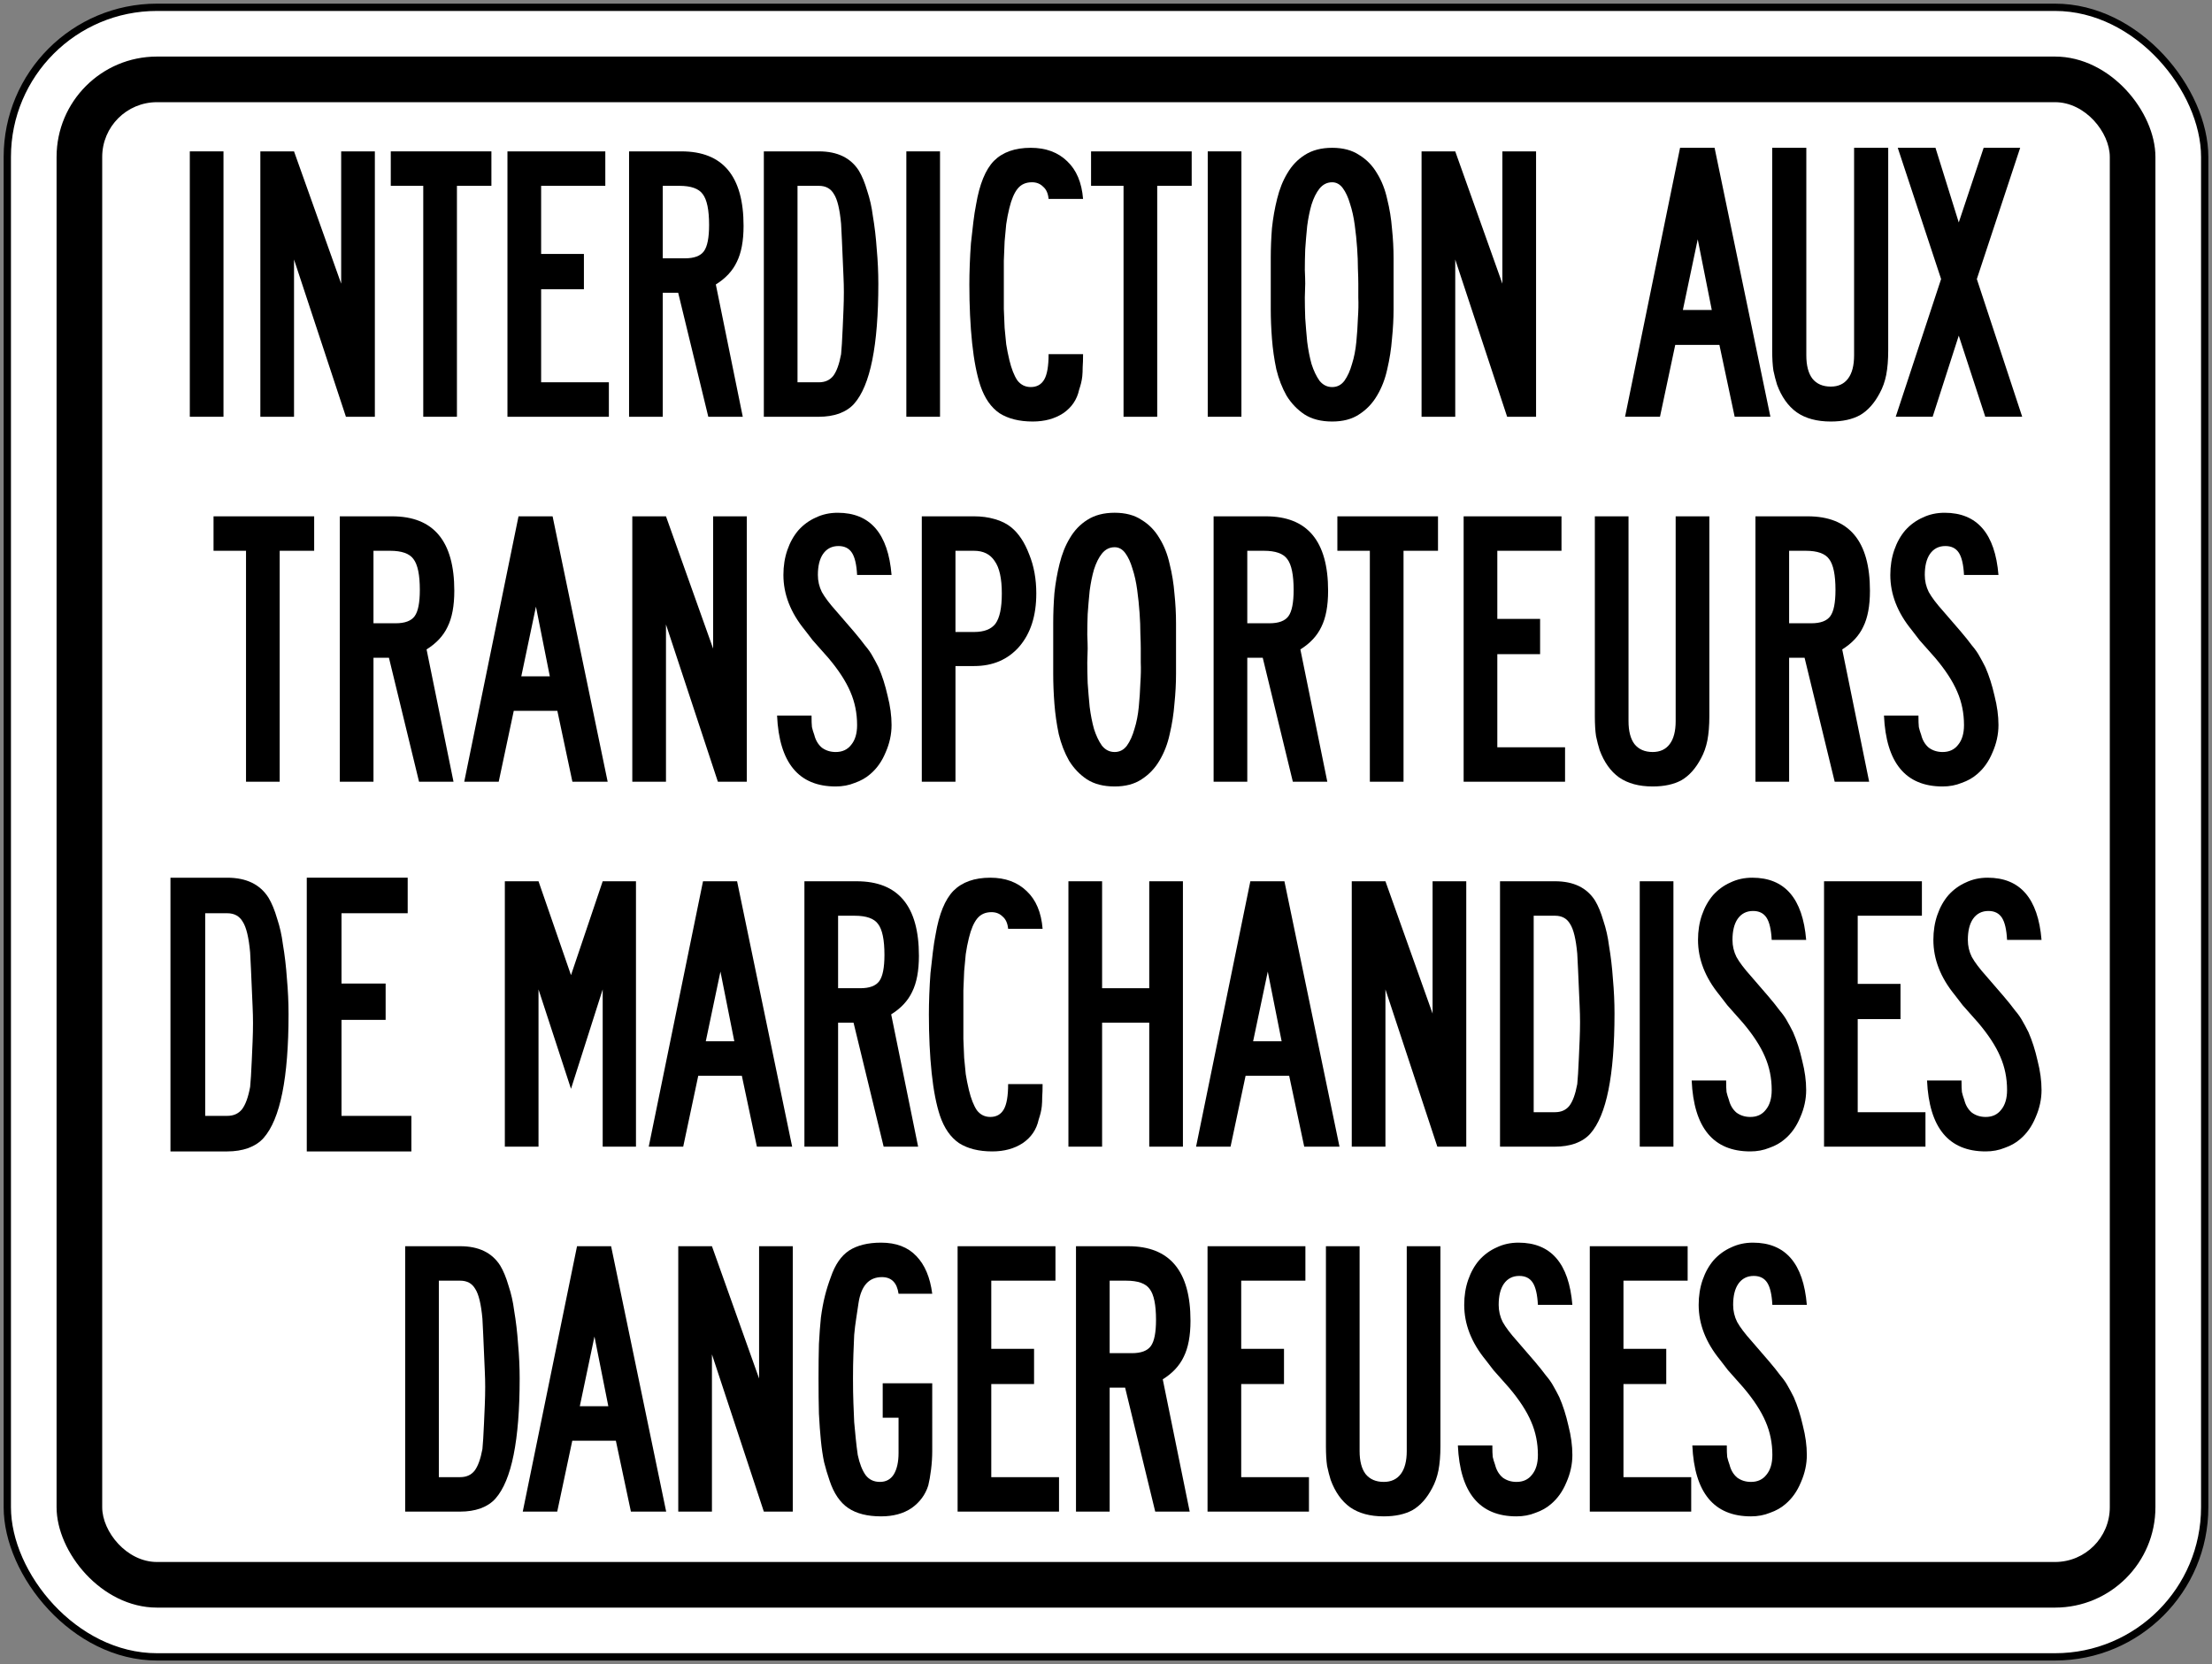 <?xml version="1.0" encoding="UTF-8" standalone="no"?>
<!-- Created with Inkscape (http://www.inkscape.org/) -->

<svg
   xmlns:dc="http://purl.org/dc/elements/1.1/"
   xmlns:cc="http://creativecommons.org/ns#"
   xmlns:rdf="http://www.w3.org/1999/02/22-rdf-syntax-ns#"
   xmlns:svg="http://www.w3.org/2000/svg"
   xmlns="http://www.w3.org/2000/svg"
   xmlns:sodipodi="http://sodipodi.sourceforge.net/DTD/sodipodi-0.dtd"
   xmlns:inkscape="http://www.inkscape.org/namespaces/inkscape"
   width="606mm"
   height="456mm"
   viewBox="0 0 606 456"
   version="1.1"
   id="svg8"
   inkscape:version="0.92.4 (5da689c313, 2019-01-14)"
   sodipodi:docname="22.svg">
  <rect x="0" y="0" width="606" height="456" fill="#808080" stroke="none"/>
  <defs
     id="defs2" />
  <sodipodi:namedview
     id="base"
     pagecolor="#ffffff"
     bordercolor="#666666"
     borderopacity="1.0"
     inkscape:pageopacity="0.0"
     inkscape:pageshadow="2"
     inkscape:zoom="0.24748737"
     inkscape:cx="1913.9373"
     inkscape:cy="616.21916"
     inkscape:document-units="mm"
     inkscape:current-layer="text630"
     showgrid="false"
     showguides="false"
     inkscape:window-width="1920"
     inkscape:window-height="1057"
     inkscape:window-x="-8"
     inkscape:window-y="-8"
     inkscape:window-maximized="1"
     inkscape:snap-global="false" />
  <g
     inkscape:label="Layer 1"
     inkscape:groupmode="layer"
     id="layer1"
     transform="translate(0,159)">
    <rect
       style="fill:#000000;fill-opacity:1;stroke:none;stroke-width:210.177;stroke-linecap:round;stroke-linejoin:round;stroke-miterlimit:1.414;stroke-dasharray:none;stroke-opacity:1"
       id="rect18"
       width="604"
       height="454"
       x="1"
       y="-158"
       rx="42"
       ry="42" />
    <rect
       ry="40"
       rx="40"
       y="-156"
       x="3"
       height="450"
       width="600"
       id="rect20"
       style="fill:#ffffff;fill-opacity:1;stroke:none;stroke-width:208.555;stroke-linecap:round;stroke-linejoin:round;stroke-miterlimit:1.414;stroke-dasharray:none;stroke-opacity:1" />
    <rect
       style="fill:#000000;fill-opacity:1;stroke:none;stroke-width:198.412;stroke-linecap:round;stroke-linejoin:round;stroke-miterlimit:1.414;stroke-dasharray:none;stroke-opacity:1"
       id="rect1284"
       width="575"
       height="425"
       x="15.5"
       y="-143.5"
       rx="27.5"
       ry="27.5" />
    <rect
       ry="15"
       rx="15"
       y="-131"
       x="28"
       height="400"
       width="550"
       id="rect1286"
       style="fill:#ffffff;fill-opacity:1;stroke:none;stroke-width:188.257;stroke-linecap:round;stroke-linejoin:round;stroke-miterlimit:1.414;stroke-dasharray:none;stroke-opacity:1" />
    <g
       aria-label="50"
       style="font-style:normal;font-variant:normal;font-weight:normal;font-stretch:normal;font-size:432.277px;line-height:1.25;font-family:'Roadgeek 2005 Series D';-inkscape-font-specification:'Roadgeek 2005 Series D';letter-spacing:0px;word-spacing:0px;fill:#000000;fill-opacity:1;stroke:none;stroke-width:10.807"
       id="text1400"
       transform="translate(-2.592,-1.684)" />
    <g
       aria-label="TRANSPORTEURS"
       style="font-style:normal;font-variant:normal;font-weight:normal;font-stretch:normal;font-size:99.033px;line-height:1.25;font-family:'Roadgeek 2005 Series B';-inkscape-font-specification:'Roadgeek 2005 Series B';letter-spacing:-5.972px;word-spacing:0px;fill:#000000;fill-opacity:1;stroke:none;stroke-width:2.476"
       id="text618"
       transform="translate(45.97,-40.5)">
      <g
         aria-label="TRANSPORTEURS"
         style="font-style:normal;font-weight:normal;font-size:108.538px;line-height:1.25;font-family:sans-serif;letter-spacing:-3.273px;word-spacing:0px;fill:#000000;fill-opacity:1;stroke:none;stroke-width:6.718"
         id="text845">
        <path
           d="M 30.656,32.42 V 95.698 h -9.226 V 32.42 h -8.9 v -9.443 h 27.569 v 9.443 z"
           style="font-style:normal;font-variant:normal;font-weight:normal;font-stretch:normal;font-family:'Roadgeek 2005 Series B';-inkscape-font-specification:'Roadgeek 2005 Series B';letter-spacing:-3.273px;fill:#000000;fill-opacity:1;stroke:none;stroke-width:6.718"
           id="path868"
           inkscape:connector-curvature="0" />
        <path
           d="m 78.491,43.382 q 0,6.187 -1.845,9.877 -1.737,3.69 -5.753,6.187 l 7.381,36.252 H 68.831 L 60.582,61.725 H 56.349 V 95.698 h -9.226 V 22.977 h 14.327 q 17.041,0 17.041,20.405 z m -9.443,-0.217 q 0,-6.187 -1.737,-8.466 -1.628,-2.279 -6.404,-2.279 h -4.559 v 19.863 h 6.078 q 3.799,0 5.21,-1.954 1.411,-1.954 1.411,-7.164 z"
           style="font-style:normal;font-variant:normal;font-weight:normal;font-stretch:normal;font-family:'Roadgeek 2005 Series B';-inkscape-font-specification:'Roadgeek 2005 Series B';letter-spacing:-3.273px;fill:#000000;fill-opacity:1;stroke:none;stroke-width:6.718"
           id="path870"
           inkscape:connector-curvature="0" />
        <path
           d="M 110.845,95.698 106.721,76.269 H 94.782 L 90.657,95.698 H 81.214 L 96.084,22.977 h 9.334 l 15.087,72.721 z m -9.986,-47.974 -4.016,19.103 h 7.815 z"
           style="font-style:normal;font-variant:normal;font-weight:normal;font-stretch:normal;font-family:'Roadgeek 2005 Series B';-inkscape-font-specification:'Roadgeek 2005 Series B';letter-spacing:-3.273px;fill:#000000;fill-opacity:1;stroke:none;stroke-width:6.718"
           id="path872"
           inkscape:connector-curvature="0" />
        <path
           d="M 150.699,95.698 136.481,52.608 V 95.698 h -9.226 V 22.977 h 9.226 l 12.916,36.252 v -36.252 h 9.226 V 95.698 Z"
           style="font-style:normal;font-variant:normal;font-weight:normal;font-stretch:normal;font-family:'Roadgeek 2005 Series B';-inkscape-font-specification:'Roadgeek 2005 Series B';letter-spacing:-3.273px;fill:#000000;fill-opacity:1;stroke:none;stroke-width:6.718"
           id="path874"
           inkscape:connector-curvature="0" />
        <path
           d="m 198.282,80.177 q 0,3.799 -1.628,7.489 -1.52,3.69 -4.233,5.97 -1.737,1.52 -4.233,2.388 -2.388,0.977 -5.21,0.977 -15.195,0 -16.064,-19.428 h 9.443 q 0,2.171 0.109,3.148 0.217,0.977 0.651,2.171 0.543,2.171 2.062,3.473 1.628,1.194 3.799,1.194 2.713,0 4.233,-1.954 1.628,-1.954 1.628,-5.427 0,-4.884 -1.845,-9.117 -1.845,-4.342 -6.078,-9.334 -2.496,-2.822 -4.233,-4.776 -1.628,-2.062 -2.171,-2.822 -5.861,-7.164 -5.861,-15.087 0,-3.69 1.085,-6.838 1.085,-3.148 3.039,-5.427 2.062,-2.279 4.776,-3.473 2.713,-1.302 5.97,-1.302 13.35,0 14.761,17.041 h -9.443 q -0.217,-4.233 -1.411,-6.078 -1.194,-1.845 -3.69,-1.845 -2.713,0 -4.233,2.171 -1.411,2.062 -1.411,5.753 0,2.496 1.085,4.667 1.194,2.171 4.016,5.318 2.931,3.365 4.776,5.535 1.845,2.171 3.039,3.799 1.302,1.52 2.062,2.931 0.76,1.302 1.628,3.039 1.52,3.473 2.496,7.815 1.085,4.233 1.085,8.032 z"
           style="font-style:normal;font-variant:normal;font-weight:normal;font-stretch:normal;font-family:'Roadgeek 2005 Series B';-inkscape-font-specification:'Roadgeek 2005 Series B';letter-spacing:-3.273px;fill:#000000;fill-opacity:1;stroke:none;stroke-width:6.718"
           id="path876"
           inkscape:connector-curvature="0" />
        <path
           d="m 237.933,44.142 q 0,9.117 -4.667,14.544 -4.667,5.318 -12.373,5.318 h -5.101 V 95.698 h -9.226 V 22.977 h 14.327 q 3.039,0 5.644,0.76 2.713,0.76 4.559,2.279 3.039,2.496 4.884,7.381 1.954,4.776 1.954,10.745 z m -9.443,0 q 0,-6.187 -1.954,-8.9 -1.845,-2.822 -5.644,-2.822 h -5.101 v 22.25 h 5.101 q 4.124,0 5.861,-2.279 1.737,-2.388 1.737,-8.249 z"
           style="font-style:normal;font-variant:normal;font-weight:normal;font-stretch:normal;font-family:'Roadgeek 2005 Series B';-inkscape-font-specification:'Roadgeek 2005 Series B';letter-spacing:-3.273px;fill:#000000;fill-opacity:1;stroke:none;stroke-width:6.718"
           id="path878"
           inkscape:connector-curvature="0" />
        <path
           d="m 276.215,59.229 q 0,2.931 0,6.946 0,3.907 -0.434,8.14 -0.326,4.233 -1.302,8.357 -0.868,4.016 -2.822,7.272 -1.845,3.148 -4.884,5.101 -2.931,1.954 -7.381,1.954 -4.559,0 -7.598,-1.954 -2.931,-1.954 -4.884,-5.101 -1.845,-3.256 -2.822,-7.272 -0.868,-4.124 -1.194,-8.357 -0.326,-4.233 -0.326,-8.14 0,-3.907 0,-6.946 0,-3.148 0,-7.055 0,-4.016 0.326,-8.14 0.434,-4.124 1.411,-8.032 0.977,-4.016 2.822,-7.055 1.845,-3.148 4.776,-4.993 3.039,-1.954 7.489,-1.954 4.45,0 7.381,1.954 3.039,1.845 4.884,4.993 1.954,3.148 2.822,7.164 0.977,3.907 1.302,8.032 0.434,4.124 0.434,8.14 0,3.907 0,6.946 z m -9.66,0 q 0,-1.52 -0.109,-4.124 0,-2.605 -0.217,-5.644 -0.217,-3.148 -0.651,-6.295 -0.434,-3.256 -1.302,-5.861 -0.76,-2.605 -1.954,-4.233 -1.194,-1.628 -2.931,-1.628 -2.062,0 -3.473,1.737 -1.302,1.628 -2.171,4.342 -0.76,2.605 -1.194,5.861 -0.326,3.256 -0.543,6.404 -0.109,3.039 -0.109,5.644 0.109,2.496 0.109,3.799 0,1.194 -0.109,3.799 0,2.496 0.109,5.644 0.217,3.148 0.543,6.512 0.434,3.365 1.194,6.078 0.868,2.713 2.171,4.559 1.411,1.737 3.473,1.737 2.062,0 3.365,-1.737 1.302,-1.845 2.062,-4.559 0.868,-2.713 1.194,-6.078 0.326,-3.365 0.434,-6.512 0.217,-3.148 0.109,-5.644 0,-2.605 0,-3.799 z"
           style="font-style:normal;font-variant:normal;font-weight:normal;font-stretch:normal;font-family:'Roadgeek 2005 Series B';-inkscape-font-specification:'Roadgeek 2005 Series B';letter-spacing:-3.273px;fill:#000000;fill-opacity:1;stroke:none;stroke-width:6.718"
           id="path880"
           inkscape:connector-curvature="0" />
        <path
           d="m 317.878,43.382 q 0,6.187 -1.845,9.877 -1.737,3.69 -5.753,6.187 l 7.381,36.252 h -9.443 L 299.969,61.725 h -4.233 V 95.698 h -9.226 V 22.977 h 14.327 q 17.041,0 17.041,20.405 z m -9.443,-0.217 q 0,-6.187 -1.737,-8.466 -1.628,-2.279 -6.404,-2.279 h -4.559 v 19.863 h 6.078 q 3.799,0 5.21,-1.954 1.411,-1.954 1.411,-7.164 z"
           style="font-style:normal;font-variant:normal;font-weight:normal;font-stretch:normal;font-family:'Roadgeek 2005 Series B';-inkscape-font-specification:'Roadgeek 2005 Series B';letter-spacing:-3.273px;fill:#000000;fill-opacity:1;stroke:none;stroke-width:6.718"
           id="path882"
           inkscape:connector-curvature="0" />
        <path
           d="M 338.541,32.42 V 95.698 h -9.226 V 32.42 h -8.9 v -9.443 h 27.569 v 9.443 z"
           style="font-style:normal;font-variant:normal;font-weight:normal;font-stretch:normal;font-family:'Roadgeek 2005 Series B';-inkscape-font-specification:'Roadgeek 2005 Series B';letter-spacing:-3.273px;fill:#000000;fill-opacity:1;stroke:none;stroke-width:6.718"
           id="path884"
           inkscape:connector-curvature="0" />
        <path
           d="M 355.009,95.698 V 22.977 h 26.809 v 9.443 h -17.583 v 18.669 h 11.722 v 9.66 h -11.722 v 25.507 h 18.56 v 9.443 z"
           style="font-style:normal;font-variant:normal;font-weight:normal;font-stretch:normal;font-family:'Roadgeek 2005 Series B';-inkscape-font-specification:'Roadgeek 2005 Series B';letter-spacing:-3.273px;fill:#000000;fill-opacity:1;stroke:none;stroke-width:6.718"
           id="path886"
           inkscape:connector-curvature="0" />
        <path
           d="m 422.322,77.789 q 0,3.799 -0.543,6.621 -0.543,2.713 -1.737,4.884 -2.171,4.124 -5.318,5.97 -3.148,1.737 -7.923,1.737 -5.644,0 -9.226,-2.496 -3.473,-2.496 -5.318,-7.489 -0.543,-1.737 -0.977,-3.799 -0.326,-2.171 -0.326,-5.427 V 22.977 h 9.226 v 56.114 q 0,4.124 1.628,6.295 1.737,2.171 4.993,2.171 3.039,0 4.667,-2.171 1.628,-2.171 1.628,-6.295 V 22.977 h 9.226 z"
           style="font-style:normal;font-variant:normal;font-weight:normal;font-stretch:normal;font-family:'Roadgeek 2005 Series B';-inkscape-font-specification:'Roadgeek 2005 Series B';letter-spacing:-3.273px;fill:#000000;fill-opacity:1;stroke:none;stroke-width:6.718"
           id="path888"
           inkscape:connector-curvature="0" />
        <path
           d="m 466.322,43.382 q 0,6.187 -1.845,9.877 -1.737,3.69 -5.753,6.187 l 7.381,36.252 h -9.443 l -8.249,-33.973 h -4.233 V 95.698 h -9.226 V 22.977 h 14.327 q 17.041,0 17.041,20.405 z m -9.443,-0.217 q 0,-6.187 -1.737,-8.466 -1.628,-2.279 -6.404,-2.279 h -4.559 v 19.863 h 6.078 q 3.799,0 5.21,-1.954 1.411,-1.954 1.411,-7.164 z"
           style="font-style:normal;font-variant:normal;font-weight:normal;font-stretch:normal;font-family:'Roadgeek 2005 Series B';-inkscape-font-specification:'Roadgeek 2005 Series B';letter-spacing:-3.273px;fill:#000000;fill-opacity:1;stroke:none;stroke-width:6.718"
           id="path890"
           inkscape:connector-curvature="0" />
        <path
           d="m 501.53,80.177 q 0,3.799 -1.628,7.489 -1.52,3.69 -4.233,5.97 -1.737,1.52 -4.233,2.388 -2.388,0.977 -5.21,0.977 -15.195,0 -16.064,-19.428 h 9.443 q 0,2.171 0.109,3.148 0.217,0.977 0.651,2.171 0.543,2.171 2.062,3.473 1.628,1.194 3.799,1.194 2.713,0 4.233,-1.954 1.628,-1.954 1.628,-5.427 0,-4.884 -1.845,-9.117 -1.845,-4.342 -6.078,-9.334 -2.496,-2.822 -4.233,-4.776 -1.628,-2.062 -2.171,-2.822 -5.861,-7.164 -5.861,-15.087 0,-3.69 1.085,-6.838 1.085,-3.148 3.039,-5.427 2.062,-2.279 4.776,-3.473 2.713,-1.302 5.97,-1.302 13.35,0 14.761,17.041 h -9.443 q -0.217,-4.233 -1.411,-6.078 -1.194,-1.845 -3.69,-1.845 -2.713,0 -4.233,2.171 -1.411,2.062 -1.411,5.753 0,2.496 1.085,4.667 1.194,2.171 4.016,5.318 2.931,3.365 4.776,5.535 1.845,2.171 3.039,3.799 1.302,1.52 2.062,2.931 0.76,1.302 1.628,3.039 1.52,3.473 2.496,7.815 1.085,4.233 1.085,8.032 z"
           style="font-style:normal;font-variant:normal;font-weight:normal;font-stretch:normal;font-family:'Roadgeek 2005 Series B';-inkscape-font-specification:'Roadgeek 2005 Series B';letter-spacing:-3.273px;fill:#000000;fill-opacity:1;stroke:none;stroke-width:6.718"
           id="path892"
           inkscape:connector-curvature="0" />
      </g>
    </g>
    <g
       aria-label="DANGEREUSES"
       style="font-style:normal;font-variant:normal;font-weight:normal;font-stretch:normal;font-size:108.538px;line-height:1.25;font-family:'Roadgeek 2005 Series B';-inkscape-font-specification:'Roadgeek 2005 Series B';letter-spacing:-6.784px;word-spacing:0px;fill:#000000;fill-opacity:1;stroke:none;stroke-width:2.713"
       id="text630"
       transform="translate(42.97,-37.5)">
      <path
         d="m 99.397,256.229 q 0,25.398 -6.621,32.887 -1.52,1.737 -4.124,2.713 -2.496,0.868 -5.535,0.868 H 68.03 v -72.721 h 15.087 q 7.598,0 10.962,5.318 1.302,2.171 2.279,5.535 1.085,3.256 1.52,6.729 0.76,4.45 1.085,9.226 0.434,4.776 0.434,9.443 z m -9.443,2.279 q 0,-1.954 -0.109,-4.342 -0.109,-2.496 -0.217,-4.993 -0.109,-2.605 -0.217,-4.993 -0.109,-2.388 -0.217,-4.342 -0.543,-5.97 -1.954,-8.14 -1.302,-2.279 -4.124,-2.279 h -5.861 v 53.835 h 5.861 q 2.496,0 3.907,-1.737 1.411,-1.845 2.171,-5.97 0.109,-0.977 0.217,-2.822 0.109,-1.845 0.217,-4.233 0.109,-2.388 0.217,-4.993 0.109,-2.605 0.109,-4.993 z"
         style="font-style:normal;font-variant:normal;font-weight:normal;font-stretch:normal;font-family:'Roadgeek 2005 Series B';-inkscape-font-specification:'Roadgeek 2005 Series B';letter-spacing:-6.784px;fill:#000000;fill-opacity:1;stroke:none;stroke-width:2.713"
         id="path793"
         inkscape:connector-curvature="0" />
      <path
         d="m 129.874,292.698 -4.124,-19.428 h -11.939 l -4.124,19.428 h -9.443 l 14.87,-72.721 h 9.334 l 15.087,72.721 z m -9.986,-47.974 -4.016,19.103 h 7.815 z"
         style="font-style:normal;font-variant:normal;font-weight:normal;font-stretch:normal;font-family:'Roadgeek 2005 Series B';-inkscape-font-specification:'Roadgeek 2005 Series B';letter-spacing:-6.784px;fill:#000000;fill-opacity:1;stroke:none;stroke-width:2.713"
         id="path795"
         inkscape:connector-curvature="0" />
      <path
         d="m 166.292,292.698 -14.219,-43.09 v 43.09 H 142.848 v -72.721 h 9.226 l 12.916,36.252 v -36.252 h 9.226 v 72.721 z"
         style="font-style:normal;font-variant:normal;font-weight:normal;font-stretch:normal;font-family:'Roadgeek 2005 Series B';-inkscape-font-specification:'Roadgeek 2005 Series B';letter-spacing:-6.784px;fill:#000000;fill-opacity:1;stroke:none;stroke-width:2.713"
         id="path797"
         inkscape:connector-curvature="0" />
      <path
         d="m 212.426,276.091 q 0,2.496 -0.326,5.101 -0.326,2.605 -0.76,4.342 -1.194,3.799 -4.559,6.187 -3.365,2.279 -8.357,2.279 -5.644,0 -9.009,-2.279 -3.365,-2.279 -5.101,-7.489 -0.868,-2.496 -1.52,-5.101 -0.543,-2.605 -0.868,-5.861 -0.326,-3.256 -0.543,-7.381 -0.109,-4.124 -0.109,-9.66 0,-5.427 0.109,-9.443 0.217,-4.124 0.543,-7.272 0.434,-3.256 1.085,-5.861 0.651,-2.605 1.628,-5.21 1.737,-5.101 4.993,-7.272 Q 192.998,219 198.424,219 q 6.187,0 9.66,3.69 3.473,3.582 4.342,10.311 h -9.226 q -0.651,-4.559 -4.559,-4.559 -5.318,0 -6.404,7.055 -0.326,2.171 -0.651,4.342 -0.326,2.062 -0.543,4.45 -0.109,2.388 -0.217,5.318 -0.109,2.931 -0.109,6.621 0,3.799 0.109,6.621 0.109,2.822 0.217,5.318 0.217,2.388 0.434,4.559 0.217,2.171 0.543,4.45 0.76,3.582 2.171,5.535 1.411,1.845 3.907,1.845 2.496,0 3.799,-2.062 1.302,-2.171 1.302,-5.861 v -9.66 h -4.342 v -9.443 h 13.567 z"
         style="font-style:normal;font-variant:normal;font-weight:normal;font-stretch:normal;font-family:'Roadgeek 2005 Series B';-inkscape-font-specification:'Roadgeek 2005 Series B';letter-spacing:-6.784px;fill:#000000;fill-opacity:1;stroke:none;stroke-width:2.713"
         id="path799"
         inkscape:connector-curvature="0" />
      <path
         d="m 219.375,292.698 v -72.721 h 26.809 v 9.443 h -17.583 v 18.669 h 11.722 v 9.66 h -11.722 v 25.507 h 18.56 v 9.443 z"
         style="font-style:normal;font-variant:normal;font-weight:normal;font-stretch:normal;font-family:'Roadgeek 2005 Series B';-inkscape-font-specification:'Roadgeek 2005 Series B';letter-spacing:-6.784px;fill:#000000;fill-opacity:1;stroke:none;stroke-width:2.713"
         id="path801"
         inkscape:connector-curvature="0" />
      <path
         d="m 283.177,240.382 q 0,6.187 -1.845,9.877 -1.737,3.69 -5.753,6.187 l 7.381,36.252 h -9.443 l -8.249,-33.972 h -4.233 v 33.972 h -9.226 v -72.721 h 14.327 q 17.041,0 17.041,20.405 z m -9.443,-0.217 q 0,-6.187 -1.737,-8.466 -1.628,-2.279 -6.404,-2.279 h -4.559 v 19.863 h 6.078 q 3.799,0 5.21,-1.954 1.411,-1.954 1.411,-7.164 z"
         style="font-style:normal;font-variant:normal;font-weight:normal;font-stretch:normal;font-family:'Roadgeek 2005 Series B';-inkscape-font-specification:'Roadgeek 2005 Series B';letter-spacing:-6.784px;fill:#000000;fill-opacity:1;stroke:none;stroke-width:2.713"
         id="path803"
         inkscape:connector-curvature="0" />
      <path
         d="m 287.847,292.698 v -72.721 h 26.809 v 9.443 h -17.583 v 18.669 h 11.722 v 9.66 h -11.722 v 25.507 h 18.56 v 9.443 z"
         style="font-style:normal;font-variant:normal;font-weight:normal;font-stretch:normal;font-family:'Roadgeek 2005 Series B';-inkscape-font-specification:'Roadgeek 2005 Series B';letter-spacing:-6.784px;fill:#000000;fill-opacity:1;stroke:none;stroke-width:2.713"
         id="path805"
         inkscape:connector-curvature="0" />
      <path
         d="m 351.649,274.789 q 0,3.799 -0.543,6.621 -0.543,2.713 -1.737,4.884 -2.171,4.124 -5.318,5.97 Q 340.904,294 336.128,294 q -5.644,0 -9.226,-2.496 -3.473,-2.496 -5.318,-7.489 -0.543,-1.737 -0.977,-3.799 -0.326,-2.171 -0.326,-5.427 v -54.812 h 9.226 v 56.114 q 0,4.124 1.628,6.295 1.737,2.171 4.993,2.171 3.039,0 4.667,-2.171 1.628,-2.171 1.628,-6.295 v -56.114 h 9.226 z"
         style="font-style:normal;font-variant:normal;font-weight:normal;font-stretch:normal;font-family:'Roadgeek 2005 Series B';-inkscape-font-specification:'Roadgeek 2005 Series B';letter-spacing:-6.784px;fill:#000000;fill-opacity:1;stroke:none;stroke-width:2.713"
         id="path807"
         inkscape:connector-curvature="0" />
      <path
         d="m 387.797,277.177 q 0,3.799 -1.628,7.489 -1.52,3.69 -4.233,5.97 -1.737,1.52 -4.233,2.388 Q 375.315,294 372.493,294 q -15.195,0 -16.064,-19.428 h 9.443 q 0,2.171 0.109,3.148 0.217,0.977 0.651,2.171 0.543,2.171 2.062,3.473 1.628,1.194 3.799,1.194 2.713,0 4.233,-1.954 1.628,-1.954 1.628,-5.427 0,-4.884 -1.845,-9.117 -1.845,-4.342 -6.078,-9.334 -2.496,-2.822 -4.233,-4.776 -1.628,-2.062 -2.171,-2.822 -5.861,-7.164 -5.861,-15.087 0,-3.69 1.085,-6.838 1.085,-3.148 3.039,-5.427 2.062,-2.279 4.776,-3.473 Q 369.78,219 373.036,219 q 13.35,0 14.761,17.041 h -9.443 q -0.217,-4.233 -1.411,-6.078 -1.194,-1.845 -3.69,-1.845 -2.713,0 -4.233,2.171 -1.411,2.062 -1.411,5.753 0,2.496 1.085,4.667 1.194,2.171 4.016,5.318 2.931,3.365 4.776,5.535 1.845,2.171 3.039,3.799 1.302,1.52 2.062,2.931 0.76,1.302 1.628,3.039 1.52,3.473 2.496,7.815 1.085,4.233 1.085,8.032 z"
         style="font-style:normal;font-variant:normal;font-weight:normal;font-stretch:normal;font-family:'Roadgeek 2005 Series B';-inkscape-font-specification:'Roadgeek 2005 Series B';letter-spacing:-6.784px;fill:#000000;fill-opacity:1;stroke:none;stroke-width:2.713"
         id="path809"
         inkscape:connector-curvature="0" />
      <path
         d="m 392.569,292.698 v -72.721 h 26.809 v 9.443 h -17.583 v 18.669 h 11.722 v 9.66 h -11.722 v 25.507 h 18.56 v 9.443 z"
         style="font-style:normal;font-variant:normal;font-weight:normal;font-stretch:normal;font-family:'Roadgeek 2005 Series B';-inkscape-font-specification:'Roadgeek 2005 Series B';letter-spacing:-6.784px;fill:#000000;fill-opacity:1;stroke:none;stroke-width:2.713"
         id="path811"
         inkscape:connector-curvature="0" />
      <path
         d="m 452.029,277.177 q 0,3.799 -1.628,7.489 -1.52,3.69 -4.233,5.97 -1.737,1.52 -4.233,2.388 Q 439.547,294 436.725,294 q -15.195,0 -16.064,-19.428 h 9.443 q 0,2.171 0.109,3.148 0.217,0.977 0.651,2.171 0.543,2.171 2.062,3.473 1.628,1.194 3.799,1.194 2.713,0 4.233,-1.954 1.628,-1.954 1.628,-5.427 0,-4.884 -1.845,-9.117 -1.845,-4.342 -6.078,-9.334 -2.496,-2.822 -4.233,-4.776 -1.628,-2.062 -2.171,-2.822 -5.861,-7.164 -5.861,-15.087 0,-3.69 1.085,-6.838 1.085,-3.148 3.039,-5.427 2.062,-2.279 4.776,-3.473 Q 434.012,219 437.268,219 q 13.35,0 14.761,17.041 h -9.443 q -0.217,-4.233 -1.411,-6.078 -1.194,-1.845 -3.69,-1.845 -2.713,0 -4.233,2.171 -1.411,2.062 -1.411,5.753 0,2.496 1.085,4.667 1.194,2.171 4.016,5.318 2.931,3.365 4.776,5.535 1.845,2.171 3.039,3.799 1.302,1.52 2.062,2.931 0.76,1.302 1.628,3.039 1.52,3.473 2.496,7.815 1.085,4.233 1.085,8.032 z"
         style="font-style:normal;font-variant:normal;font-weight:normal;font-stretch:normal;font-family:'Roadgeek 2005 Series B';-inkscape-font-specification:'Roadgeek 2005 Series B';letter-spacing:-6.784px;fill:#000000;fill-opacity:1;stroke:none;stroke-width:2.713"
         id="path813"
         inkscape:connector-curvature="0" />
    </g>
    <g
       aria-label="DE"
       style="font-style:normal;font-variant:normal;font-weight:normal;font-stretch:normal;font-size:111.94px;line-height:1.25;font-family:'Roadgeek 2005 Series B';-inkscape-font-specification:'Roadgeek 2005 Series B';letter-spacing:-9.006px;word-spacing:0px;fill:#000000;fill-opacity:1;stroke:none;stroke-width:2.799"
       id="text672"
       transform="translate(46.7,-40.5)">
      <path
         d="m 32.351,159.388 q 0,26.194 -6.828,33.918 -1.567,1.791 -4.254,2.799 -2.575,0.896 -5.709,0.896 H -4.0435791e-7 v -75 H 15.56 q 7.836,0 11.306,5.485 1.343,2.239 2.351,5.709 1.119,3.358 1.567,6.94 0.784,4.59 1.119,9.515 0.448,4.925 0.448,9.739 z m -9.739,2.351 q 0,-2.015 -0.112,-4.478 -0.112,-2.575 -0.224,-5.149 -0.112,-2.687 -0.224,-5.149 -0.112,-2.463 -0.224,-4.478 -0.56,-6.157 -2.015,-8.396 -1.343,-2.351 -4.254,-2.351 H 9.515 v 55.522 h 6.045 q 2.575,0 4.03,-1.791 1.455,-1.903 2.239,-6.157 0.112,-1.007 0.224,-2.91 0.112,-1.903 0.224,-4.366 0.112,-2.463 0.224,-5.149 0.112,-2.687 0.112,-5.149 z"
         style="font-style:normal;font-variant:normal;font-weight:normal;font-stretch:normal;font-family:'Roadgeek 2005 Series B';-inkscape-font-specification:'Roadgeek 2005 Series B';letter-spacing:-9.006px;fill:#000000;fill-opacity:1;stroke:none;stroke-width:2.799"
         id="path952"
         inkscape:connector-curvature="0" />
      <path
         d="m 37.344,197 v -75 h 27.649 v 9.739 H 46.859 v 19.254 h 12.09 v 9.963 H 46.859 v 26.306 h 19.142 v 9.739 z"
         style="font-style:normal;font-variant:normal;font-weight:normal;font-stretch:normal;font-family:'Roadgeek 2005 Series B';-inkscape-font-specification:'Roadgeek 2005 Series B';letter-spacing:-9.006px;fill:#000000;fill-opacity:1;stroke:none;stroke-width:2.799"
         id="path954"
         inkscape:connector-curvature="0" />
    </g>
    <g
       aria-label="MARCHANDISES"
       style="font-style:normal;font-variant:normal;font-weight:normal;font-stretch:normal;font-size:108.538px;line-height:1.25;font-family:'Roadgeek 2005 Series B';-inkscape-font-specification:'Roadgeek 2005 Series B';letter-spacing:-6.66px;word-spacing:0px;fill:#000000;fill-opacity:1;stroke:none;stroke-width:2.713"
       id="text676"
       transform="translate(46.7,-40.5)">
      <path
         d="m 118.414,195.698 v -43.09 l -8.683,27.243 -8.9,-27.243 v 43.09 h -9.226 v -72.721 h 9.226 l 8.9,25.724 8.683,-25.724 h 9.117 v 72.721 z"
         style="font-style:normal;font-variant:normal;font-weight:normal;font-stretch:normal;font-family:'Roadgeek 2005 Series B';-inkscape-font-specification:'Roadgeek 2005 Series B';letter-spacing:-6.66px;fill:#000000;fill-opacity:1;stroke:none;stroke-width:2.713"
         id="path927"
         inkscape:connector-curvature="0" />
      <path
         d="m 160.658,195.698 -4.124,-19.428 h -11.939 l -4.124,19.428 h -9.443 l 14.87,-72.721 h 9.334 l 15.087,72.721 z m -9.986,-47.974 -4.016,19.103 h 7.815 z"
         style="font-style:normal;font-variant:normal;font-weight:normal;font-stretch:normal;font-family:'Roadgeek 2005 Series B';-inkscape-font-specification:'Roadgeek 2005 Series B';letter-spacing:-6.66px;fill:#000000;fill-opacity:1;stroke:none;stroke-width:2.713"
         id="path929"
         inkscape:connector-curvature="0" />
      <path
         d="m 205.048,143.382 q 0,6.187 -1.845,9.877 -1.737,3.69 -5.753,6.187 l 7.381,36.252 h -9.443 l -8.249,-33.972 h -4.233 v 33.972 h -9.226 v -72.721 h 14.327 q 17.041,0 17.041,20.405 z m -9.443,-0.217 q 0,-6.187 -1.737,-8.466 -1.628,-2.279 -6.404,-2.279 h -4.559 v 19.863 h 6.078 q 3.799,0 5.21,-1.954 1.411,-1.954 1.411,-7.164 z"
         style="font-style:normal;font-variant:normal;font-weight:normal;font-stretch:normal;font-family:'Roadgeek 2005 Series B';-inkscape-font-specification:'Roadgeek 2005 Series B';letter-spacing:-6.66px;fill:#000000;fill-opacity:1;stroke:none;stroke-width:2.713"
         id="path931"
         inkscape:connector-curvature="0" />
      <path
         d="m 238.931,178.548 q 0,2.171 -0.109,3.582 0,1.411 -0.109,2.496 -0.109,0.977 -0.326,1.845 -0.217,0.868 -0.543,1.845 -0.868,4.016 -4.342,6.404 -3.473,2.279 -8.357,2.279 -5.535,0 -9.117,-2.279 -3.473,-2.388 -5.21,-7.489 -1.52,-4.559 -2.279,-11.722 -0.76,-7.272 -0.76,-16.064 0,-2.496 0.109,-5.427 0.109,-2.931 0.326,-5.861 0.326,-3.039 0.651,-5.753 0.326,-2.713 0.76,-4.884 1.411,-8.357 4.884,-11.939 Q 218.092,122 224.604,122 q 6.187,0 9.986,3.69 3.799,3.582 4.342,10.311 h -9.443 q -0.217,-2.279 -1.52,-3.365 -1.194,-1.194 -3.039,-1.194 -2.496,0 -3.907,1.737 -1.411,1.737 -2.279,5.318 -0.543,2.171 -0.868,4.45 -0.217,2.171 -0.434,4.667 -0.109,2.388 -0.217,5.318 0,2.931 0,6.512 0,3.799 0,6.729 0.109,2.822 0.217,5.21 0.217,2.279 0.434,4.45 0.326,2.062 0.868,4.342 0.868,3.582 2.171,5.535 1.411,1.845 3.69,1.845 2.496,0 3.69,-2.062 1.194,-2.062 1.194,-6.946 z"
         style="font-style:normal;font-variant:normal;font-weight:normal;font-stretch:normal;font-family:'Roadgeek 2005 Series B';-inkscape-font-specification:'Roadgeek 2005 Series B';letter-spacing:-6.66px;fill:#000000;fill-opacity:1;stroke:none;stroke-width:2.713"
         id="path933"
         inkscape:connector-curvature="0" />
      <path
         d="m 268.147,195.698 v -33.972 h -12.916 v 33.972 h -9.226 v -72.721 h 9.226 v 29.305 h 12.916 v -29.305 h 9.226 v 72.721 z"
         style="font-style:normal;font-variant:normal;font-weight:normal;font-stretch:normal;font-family:'Roadgeek 2005 Series B';-inkscape-font-specification:'Roadgeek 2005 Series B';letter-spacing:-6.66px;fill:#000000;fill-opacity:1;stroke:none;stroke-width:2.713"
         id="path935"
         inkscape:connector-curvature="0" />
      <path
         d="m 310.606,195.698 -4.124,-19.428 h -11.939 l -4.124,19.428 h -9.443 l 14.87,-72.721 h 9.334 l 15.087,72.721 z m -9.986,-47.974 -4.016,19.103 h 7.815 z"
         style="font-style:normal;font-variant:normal;font-weight:normal;font-stretch:normal;font-family:'Roadgeek 2005 Series B';-inkscape-font-specification:'Roadgeek 2005 Series B';letter-spacing:-6.66px;fill:#000000;fill-opacity:1;stroke:none;stroke-width:2.713"
         id="path937"
         inkscape:connector-curvature="0" />
      <path
         d="m 347.074,195.698 -14.219,-43.09 v 43.09 h -9.226 v -72.721 h 9.226 l 12.916,36.252 v -36.252 h 9.226 v 72.721 z"
         style="font-style:normal;font-variant:normal;font-weight:normal;font-stretch:normal;font-family:'Roadgeek 2005 Series B';-inkscape-font-specification:'Roadgeek 2005 Series B';letter-spacing:-6.66px;fill:#000000;fill-opacity:1;stroke:none;stroke-width:2.713"
         id="path939"
         inkscape:connector-curvature="0" />
      <path
         d="m 395.611,159.229 q 0,25.398 -6.621,32.887 -1.52,1.737 -4.124,2.713 -2.496,0.868 -5.535,0.868 h -15.087 v -72.721 h 15.087 q 7.598,0 10.962,5.318 1.302,2.171 2.279,5.535 1.085,3.256 1.52,6.729 0.76,4.45 1.085,9.226 0.434,4.776 0.434,9.443 z m -9.443,2.279 q 0,-1.954 -0.109,-4.342 -0.109,-2.496 -0.217,-4.993 -0.109,-2.605 -0.217,-4.993 -0.109,-2.388 -0.217,-4.342 -0.543,-5.97 -1.954,-8.14 -1.302,-2.279 -4.124,-2.279 h -5.861 v 53.835 h 5.861 q 2.496,0 3.907,-1.737 1.411,-1.845 2.171,-5.97 0.109,-0.977 0.217,-2.822 0.109,-1.845 0.217,-4.233 0.109,-2.388 0.217,-4.993 0.109,-2.605 0.109,-4.993 z"
         style="font-style:normal;font-variant:normal;font-weight:normal;font-stretch:normal;font-family:'Roadgeek 2005 Series B';-inkscape-font-specification:'Roadgeek 2005 Series B';letter-spacing:-6.66px;fill:#000000;fill-opacity:1;stroke:none;stroke-width:2.713"
         id="path941"
         inkscape:connector-curvature="0" />
      <path
         d="m 402.526,195.698 v -72.721 h 9.226 v 72.721 z"
         style="font-style:normal;font-variant:normal;font-weight:normal;font-stretch:normal;font-family:'Roadgeek 2005 Series B';-inkscape-font-specification:'Roadgeek 2005 Series B';letter-spacing:-6.66px;fill:#000000;fill-opacity:1;stroke:none;stroke-width:2.713"
         id="path943"
         inkscape:connector-curvature="0" />
      <path
         d="m 448.119,180.177 q 0,3.799 -1.628,7.489 -1.52,3.69 -4.233,5.97 -1.737,1.52 -4.233,2.388 Q 435.637,197 432.815,197 q -15.195,0 -16.064,-19.428 h 9.443 q 0,2.171 0.109,3.148 0.217,0.977 0.651,2.171 0.543,2.171 2.062,3.473 1.628,1.194 3.799,1.194 2.713,0 4.233,-1.954 1.628,-1.954 1.628,-5.427 0,-4.884 -1.845,-9.117 -1.845,-4.342 -6.078,-9.334 -2.496,-2.822 -4.233,-4.776 -1.628,-2.062 -2.171,-2.822 -5.861,-7.164 -5.861,-15.087 0,-3.69 1.085,-6.838 1.085,-3.148 3.039,-5.427 2.062,-2.279 4.776,-3.473 Q 430.101,122 433.358,122 q 13.35,0 14.761,17.041 h -9.443 q -0.217,-4.233 -1.411,-6.078 -1.194,-1.845 -3.69,-1.845 -2.713,0 -4.233,2.171 -1.411,2.062 -1.411,5.753 0,2.496 1.085,4.667 1.194,2.171 4.016,5.318 2.931,3.365 4.776,5.535 1.845,2.171 3.039,3.799 1.302,1.52 2.062,2.931 0.76,1.302 1.628,3.039 1.52,3.473 2.496,7.815 1.085,4.233 1.085,8.032 z"
         style="font-style:normal;font-variant:normal;font-weight:normal;font-stretch:normal;font-family:'Roadgeek 2005 Series B';-inkscape-font-specification:'Roadgeek 2005 Series B';letter-spacing:-6.66px;fill:#000000;fill-opacity:1;stroke:none;stroke-width:2.713"
         id="path945"
         inkscape:connector-curvature="0" />
      <path
         d="m 453.015,195.698 v -72.721 h 26.809 v 9.443 h -17.583 v 18.669 H 473.963 v 9.66 h -11.722 v 25.507 h 18.56 v 9.443 z"
         style="font-style:normal;font-variant:normal;font-weight:normal;font-stretch:normal;font-family:'Roadgeek 2005 Series B';-inkscape-font-specification:'Roadgeek 2005 Series B';letter-spacing:-6.66px;fill:#000000;fill-opacity:1;stroke:none;stroke-width:2.713"
         id="path947"
         inkscape:connector-curvature="0" />
      <path
         d="m 512.6,180.177 q 0,3.799 -1.628,7.489 -1.52,3.69 -4.233,5.97 -1.737,1.52 -4.233,2.388 Q 500.118,197 497.296,197 q -15.195,0 -16.064,-19.428 h 9.443 q 0,2.171 0.109,3.148 0.217,0.977 0.651,2.171 0.543,2.171 2.062,3.473 1.628,1.194 3.799,1.194 2.713,0 4.233,-1.954 1.628,-1.954 1.628,-5.427 0,-4.884 -1.845,-9.117 -1.845,-4.342 -6.078,-9.334 -2.496,-2.822 -4.233,-4.776 -1.628,-2.062 -2.171,-2.822 -5.861,-7.164 -5.861,-15.087 0,-3.69 1.085,-6.838 1.085,-3.148 3.039,-5.427 2.062,-2.279 4.776,-3.473 Q 494.582,122 497.838,122 q 13.35,0 14.761,17.041 h -9.443 q -0.217,-4.233 -1.411,-6.078 -1.194,-1.845 -3.69,-1.845 -2.713,0 -4.233,2.171 -1.411,2.062 -1.411,5.753 0,2.496 1.085,4.667 1.194,2.171 4.016,5.318 2.931,3.365 4.776,5.535 1.845,2.171 3.039,3.799 1.302,1.52 2.062,2.931 0.76,1.302 1.628,3.039 1.52,3.473 2.496,7.815 1.085,4.233 1.085,8.032 z"
         style="font-style:normal;font-variant:normal;font-weight:normal;font-stretch:normal;font-family:'Roadgeek 2005 Series B';-inkscape-font-specification:'Roadgeek 2005 Series B';letter-spacing:-6.66px;fill:#000000;fill-opacity:1;stroke:none;stroke-width:2.713"
         id="path949"
         inkscape:connector-curvature="0" />
    </g>
    <g
       aria-label="INTERDICTION"
       style="font-style:normal;font-variant:normal;font-weight:normal;font-stretch:normal;font-size:108.538px;line-height:1.25;font-family:'Roadgeek 2005 Series B';-inkscape-font-specification:'Roadgeek 2005 Series B';letter-spacing:-5.9px;word-spacing:0px;fill:#000000;fill-opacity:1;stroke:none;stroke-width:2.713"
       id="text732"
       transform="translate(42.649,-40.5)">
      <path
         d="M 9.351,-4.302 V -77.023 h 9.226 v 72.721 z"
         style="font-style:normal;font-variant:normal;font-weight:normal;font-stretch:normal;font-family:'Roadgeek 2005 Series B';-inkscape-font-specification:'Roadgeek 2005 Series B';letter-spacing:-5.9px;fill:#000000;fill-opacity:1;stroke:none;stroke-width:2.713"
         id="path895"
         inkscape:connector-curvature="0" />
      <path
         d="M 52.122,-4.302 37.903,-47.392 v 43.09 h -9.226 V -77.023 h 9.226 l 12.916,36.252 v -36.252 h 9.226 v 72.721 z"
         style="font-style:normal;font-variant:normal;font-weight:normal;font-stretch:normal;font-family:'Roadgeek 2005 Series B';-inkscape-font-specification:'Roadgeek 2005 Series B';letter-spacing:-5.9px;fill:#000000;fill-opacity:1;stroke:none;stroke-width:2.713"
         id="path897"
         inkscape:connector-curvature="0" />
      <path
         d="m 82.533,-67.58 v 63.278 h -9.226 V -67.58 h -8.9 v -9.443 h 27.569 v 9.443 z"
         style="font-style:normal;font-variant:normal;font-weight:normal;font-stretch:normal;font-family:'Roadgeek 2005 Series B';-inkscape-font-specification:'Roadgeek 2005 Series B';letter-spacing:-5.9px;fill:#000000;fill-opacity:1;stroke:none;stroke-width:2.713"
         id="path899"
         inkscape:connector-curvature="0" />
      <path
         d="M 96.373,-4.302 V -77.023 h 26.809 v 9.443 h -17.583 v 18.669 h 11.722 v 9.66 h -11.722 v 25.507 h 18.56 v 9.443 z"
         style="font-style:normal;font-variant:normal;font-weight:normal;font-stretch:normal;font-family:'Roadgeek 2005 Series B';-inkscape-font-specification:'Roadgeek 2005 Series B';letter-spacing:-5.9px;fill:#000000;fill-opacity:1;stroke:none;stroke-width:2.713"
         id="path901"
         inkscape:connector-curvature="0" />
      <path
         d="m 161.058,-56.618 q 0,6.187 -1.845,9.877 -1.737,3.69 -5.753,6.187 l 7.381,36.252 h -9.443 l -8.249,-33.973 h -4.233 V -4.302 H 129.69 V -77.023 h 14.327 q 17.041,0 17.041,20.405 z m -9.443,-0.217 q 0,-6.187 -1.737,-8.466 -1.628,-2.279 -6.404,-2.279 h -4.559 v 19.863 h 6.078 q 3.799,0 5.21,-1.954 1.411,-1.954 1.411,-7.164 z"
         style="font-style:normal;font-variant:normal;font-weight:normal;font-stretch:normal;font-family:'Roadgeek 2005 Series B';-inkscape-font-specification:'Roadgeek 2005 Series B';letter-spacing:-5.9px;fill:#000000;fill-opacity:1;stroke:none;stroke-width:2.713"
         id="path903"
         inkscape:connector-curvature="0" />
      <path
         d="m 197.98,-40.771 q 0,25.398 -6.621,32.887 -1.52,1.737 -4.124,2.713 -2.496,0.868 -5.535,0.868 H 166.612 V -77.023 h 15.087 q 7.598,0 10.962,5.318 1.302,2.171 2.279,5.535 1.085,3.256 1.52,6.729 0.76,4.45 1.085,9.226 0.434,4.776 0.434,9.443 z m -9.443,2.279 q 0,-1.954 -0.109,-4.342 -0.109,-2.496 -0.217,-4.993 -0.109,-2.605 -0.217,-4.993 -0.109,-2.388 -0.217,-4.342 -0.543,-5.97 -1.954,-8.14 -1.302,-2.279 -4.124,-2.279 h -5.861 v 53.835 h 5.861 q 2.496,0 3.907,-1.737 1.411,-1.845 2.171,-5.97 0.109,-0.977 0.217,-2.822 0.109,-1.845 0.217,-4.233 0.109,-2.388 0.217,-4.993 0.109,-2.605 0.109,-4.993 z"
         style="font-style:normal;font-variant:normal;font-weight:normal;font-stretch:normal;font-family:'Roadgeek 2005 Series B';-inkscape-font-specification:'Roadgeek 2005 Series B';letter-spacing:-5.9px;fill:#000000;fill-opacity:1;stroke:none;stroke-width:2.713"
         id="path905"
         inkscape:connector-curvature="0" />
      <path
         d="M 205.654,-4.302 V -77.023 h 9.226 v 72.721 z"
         style="font-style:normal;font-variant:normal;font-weight:normal;font-stretch:normal;font-family:'Roadgeek 2005 Series B';-inkscape-font-specification:'Roadgeek 2005 Series B';letter-spacing:-5.9px;fill:#000000;fill-opacity:1;stroke:none;stroke-width:2.713"
         id="path907"
         inkscape:connector-curvature="0" />
      <path
         d="m 254.068,-21.452 q 0,2.171 -0.109,3.582 0,1.411 -0.109,2.496 -0.109,0.977 -0.326,1.845 -0.217,0.868 -0.543,1.845 -0.868,4.016 -4.342,6.404 -3.473,2.279 -8.357,2.279 -5.535,0 -9.117,-2.279 -3.473,-2.388 -5.21,-7.489 -1.52,-4.559 -2.279,-11.722 -0.76,-7.272 -0.76,-16.064 0,-2.496 0.109,-5.427 0.109,-2.931 0.326,-5.861 0.326,-3.039 0.651,-5.753 0.326,-2.713 0.76,-4.884 1.411,-8.357 4.884,-11.939 3.582,-3.582 10.094,-3.582 6.187,0 9.986,3.69 3.799,3.582 4.342,10.311 h -9.443 q -0.217,-2.279 -1.52,-3.365 -1.194,-1.194 -3.039,-1.194 -2.496,0 -3.907,1.737 -1.411,1.737 -2.279,5.318 -0.543,2.171 -0.868,4.45 -0.217,2.171 -0.434,4.667 -0.109,2.388 -0.217,5.318 0,2.931 0,6.512 0,3.799 0,6.729 0.109,2.822 0.217,5.21 0.217,2.279 0.434,4.45 0.326,2.062 0.868,4.342 0.868,3.582 2.171,5.535 1.411,1.845 3.69,1.845 2.496,0 3.69,-2.062 1.194,-2.062 1.194,-6.946 z"
         style="font-style:normal;font-variant:normal;font-weight:normal;font-stretch:normal;font-family:'Roadgeek 2005 Series B';-inkscape-font-specification:'Roadgeek 2005 Series B';letter-spacing:-5.9px;fill:#000000;fill-opacity:1;stroke:none;stroke-width:2.713"
         id="path909"
         inkscape:connector-curvature="0" />
      <path
         d="m 274.383,-67.58 v 63.278 h -9.226 V -67.58 h -8.9 v -9.443 h 27.569 v 9.443 z"
         style="font-style:normal;font-variant:normal;font-weight:normal;font-stretch:normal;font-family:'Roadgeek 2005 Series B';-inkscape-font-specification:'Roadgeek 2005 Series B';letter-spacing:-5.9px;fill:#000000;fill-opacity:1;stroke:none;stroke-width:2.713"
         id="path911"
         inkscape:connector-curvature="0" />
      <path
         d="M 288.224,-4.302 V -77.023 h 9.226 v 72.721 z"
         style="font-style:normal;font-variant:normal;font-weight:normal;font-stretch:normal;font-family:'Roadgeek 2005 Series B';-inkscape-font-specification:'Roadgeek 2005 Series B';letter-spacing:-5.9px;fill:#000000;fill-opacity:1;stroke:none;stroke-width:2.713"
         id="path913"
         inkscape:connector-curvature="0" />
      <path
         d="m 339.135,-40.771 q 0,2.931 0,6.946 0,3.907 -0.434,8.14 -0.326,4.233 -1.302,8.357 -0.868,4.016 -2.822,7.272 -1.845,3.148 -4.884,5.101 -2.931,1.954 -7.381,1.954 -4.559,0 -7.598,-1.954 -2.931,-1.954 -4.884,-5.101 -1.845,-3.256 -2.822,-7.272 -0.868,-4.124 -1.194,-8.357 -0.326,-4.233 -0.326,-8.14 0,-3.907 0,-6.946 0,-3.148 0,-7.055 0,-4.016 0.326,-8.14 0.434,-4.124 1.411,-8.032 0.977,-4.016 2.822,-7.055 1.845,-3.148 4.776,-4.993 3.039,-1.954 7.489,-1.954 4.45,0 7.381,1.954 3.039,1.845 4.884,4.993 1.954,3.148 2.822,7.164 0.977,3.907 1.302,8.032 0.434,4.124 0.434,8.14 0,3.907 0,6.946 z m -9.66,0 q 0,-1.52 -0.109,-4.124 0,-2.605 -0.217,-5.644 -0.217,-3.148 -0.651,-6.295 -0.434,-3.256 -1.302,-5.861 -0.76,-2.605 -1.954,-4.233 -1.194,-1.628 -2.931,-1.628 -2.062,0 -3.473,1.737 -1.302,1.628 -2.171,4.342 -0.76,2.605 -1.194,5.861 -0.326,3.256 -0.543,6.404 -0.109,3.039 -0.109,5.644 0.109,2.496 0.109,3.799 0,1.194 -0.109,3.799 0,2.496 0.109,5.644 0.217,3.148 0.543,6.512 0.434,3.365 1.194,6.078 0.868,2.713 2.171,4.559 1.411,1.737 3.473,1.737 2.062,0 3.365,-1.737 1.302,-1.845 2.062,-4.559 0.868,-2.713 1.194,-6.078 0.326,-3.365 0.434,-6.512 0.217,-3.148 0.109,-5.644 0,-2.605 0,-3.799 z"
         style="font-style:normal;font-variant:normal;font-weight:normal;font-stretch:normal;font-family:'Roadgeek 2005 Series B';-inkscape-font-specification:'Roadgeek 2005 Series B';letter-spacing:-5.9px;fill:#000000;fill-opacity:1;stroke:none;stroke-width:2.713"
         id="path915"
         inkscape:connector-curvature="0" />
      <path
         d="M 370.248,-4.302 356.029,-47.392 v 43.09 h -9.226 V -77.023 h 9.226 l 12.916,36.252 v -36.252 h 9.226 v 72.721 z"
         style="font-style:normal;font-variant:normal;font-weight:normal;font-stretch:normal;font-family:'Roadgeek 2005 Series B';-inkscape-font-specification:'Roadgeek 2005 Series B';letter-spacing:-5.9px;fill:#000000;fill-opacity:1;stroke:none;stroke-width:2.713"
         id="path917"
         inkscape:connector-curvature="0" />
    </g>
    <g
       aria-label="AUX"
       style="font-style:normal;font-variant:normal;font-weight:normal;font-stretch:normal;font-size:109.971px;line-height:1.25;font-family:'Roadgeek 2005 Series B';-inkscape-font-specification:'Roadgeek 2005 Series B';letter-spacing:-9.655px;word-spacing:0px;fill:#000000;fill-opacity:1;stroke:none;stroke-width:2.749"
       id="text736"
       transform="translate(42.569,-40.5)">
      <path
         d="m 432.658,-4.32 -4.179,-19.685 h -12.097 l -4.179,19.685 h -9.567 l 15.066,-73.68 h 9.457 l 15.286,73.68 z m -10.117,-48.607 -4.069,19.355 h 7.918 z"
         style="font-style:normal;font-variant:normal;font-weight:normal;font-stretch:normal;font-family:'Roadgeek 2005 Series B';-inkscape-font-specification:'Roadgeek 2005 Series B';letter-spacing:-9.655px;fill:#000000;fill-opacity:1;stroke:none;stroke-width:2.749"
         id="path920"
         inkscape:connector-curvature="0" />
      <path
         d="m 474.727,-22.465 q 0,3.849 -0.55,6.708 -0.55,2.749 -1.76,4.949 -2.199,4.179 -5.389,6.048 -3.189,1.76 -8.028,1.76 -5.718,0 -9.348,-2.529 -3.519,-2.529 -5.389,-7.588 -0.55,-1.76 -0.99,-3.849 -0.33,-2.199 -0.33,-5.499 v -55.535 h 9.348 v 56.855 q 0,4.179 1.65,6.378 1.76,2.199 5.059,2.199 3.079,0 4.729,-2.199 1.65,-2.199 1.65,-6.378 v -56.855 h 9.348 z"
         style="font-style:normal;font-variant:normal;font-weight:normal;font-stretch:normal;font-family:'Roadgeek 2005 Series B';-inkscape-font-specification:'Roadgeek 2005 Series B';letter-spacing:-9.655px;fill:#000000;fill-opacity:1;stroke:none;stroke-width:2.749"
         id="path922"
         inkscape:connector-curvature="0" />
      <path
         d="m 501.313,-4.32 -7.258,-22.214 -7.148,22.214 h -10.117 l 12.427,-37.72 -11.877,-35.96 h 10.337 l 6.378,20.455 6.818,-20.455 h 10.007 l -11.877,35.96 12.427,37.72 z"
         style="font-style:normal;font-variant:normal;font-weight:normal;font-stretch:normal;font-family:'Roadgeek 2005 Series B';-inkscape-font-specification:'Roadgeek 2005 Series B';letter-spacing:-9.655px;fill:#000000;fill-opacity:1;stroke:none;stroke-width:2.749"
         id="path924"
         inkscape:connector-curvature="0" />
    </g>
  </g>
</svg>

